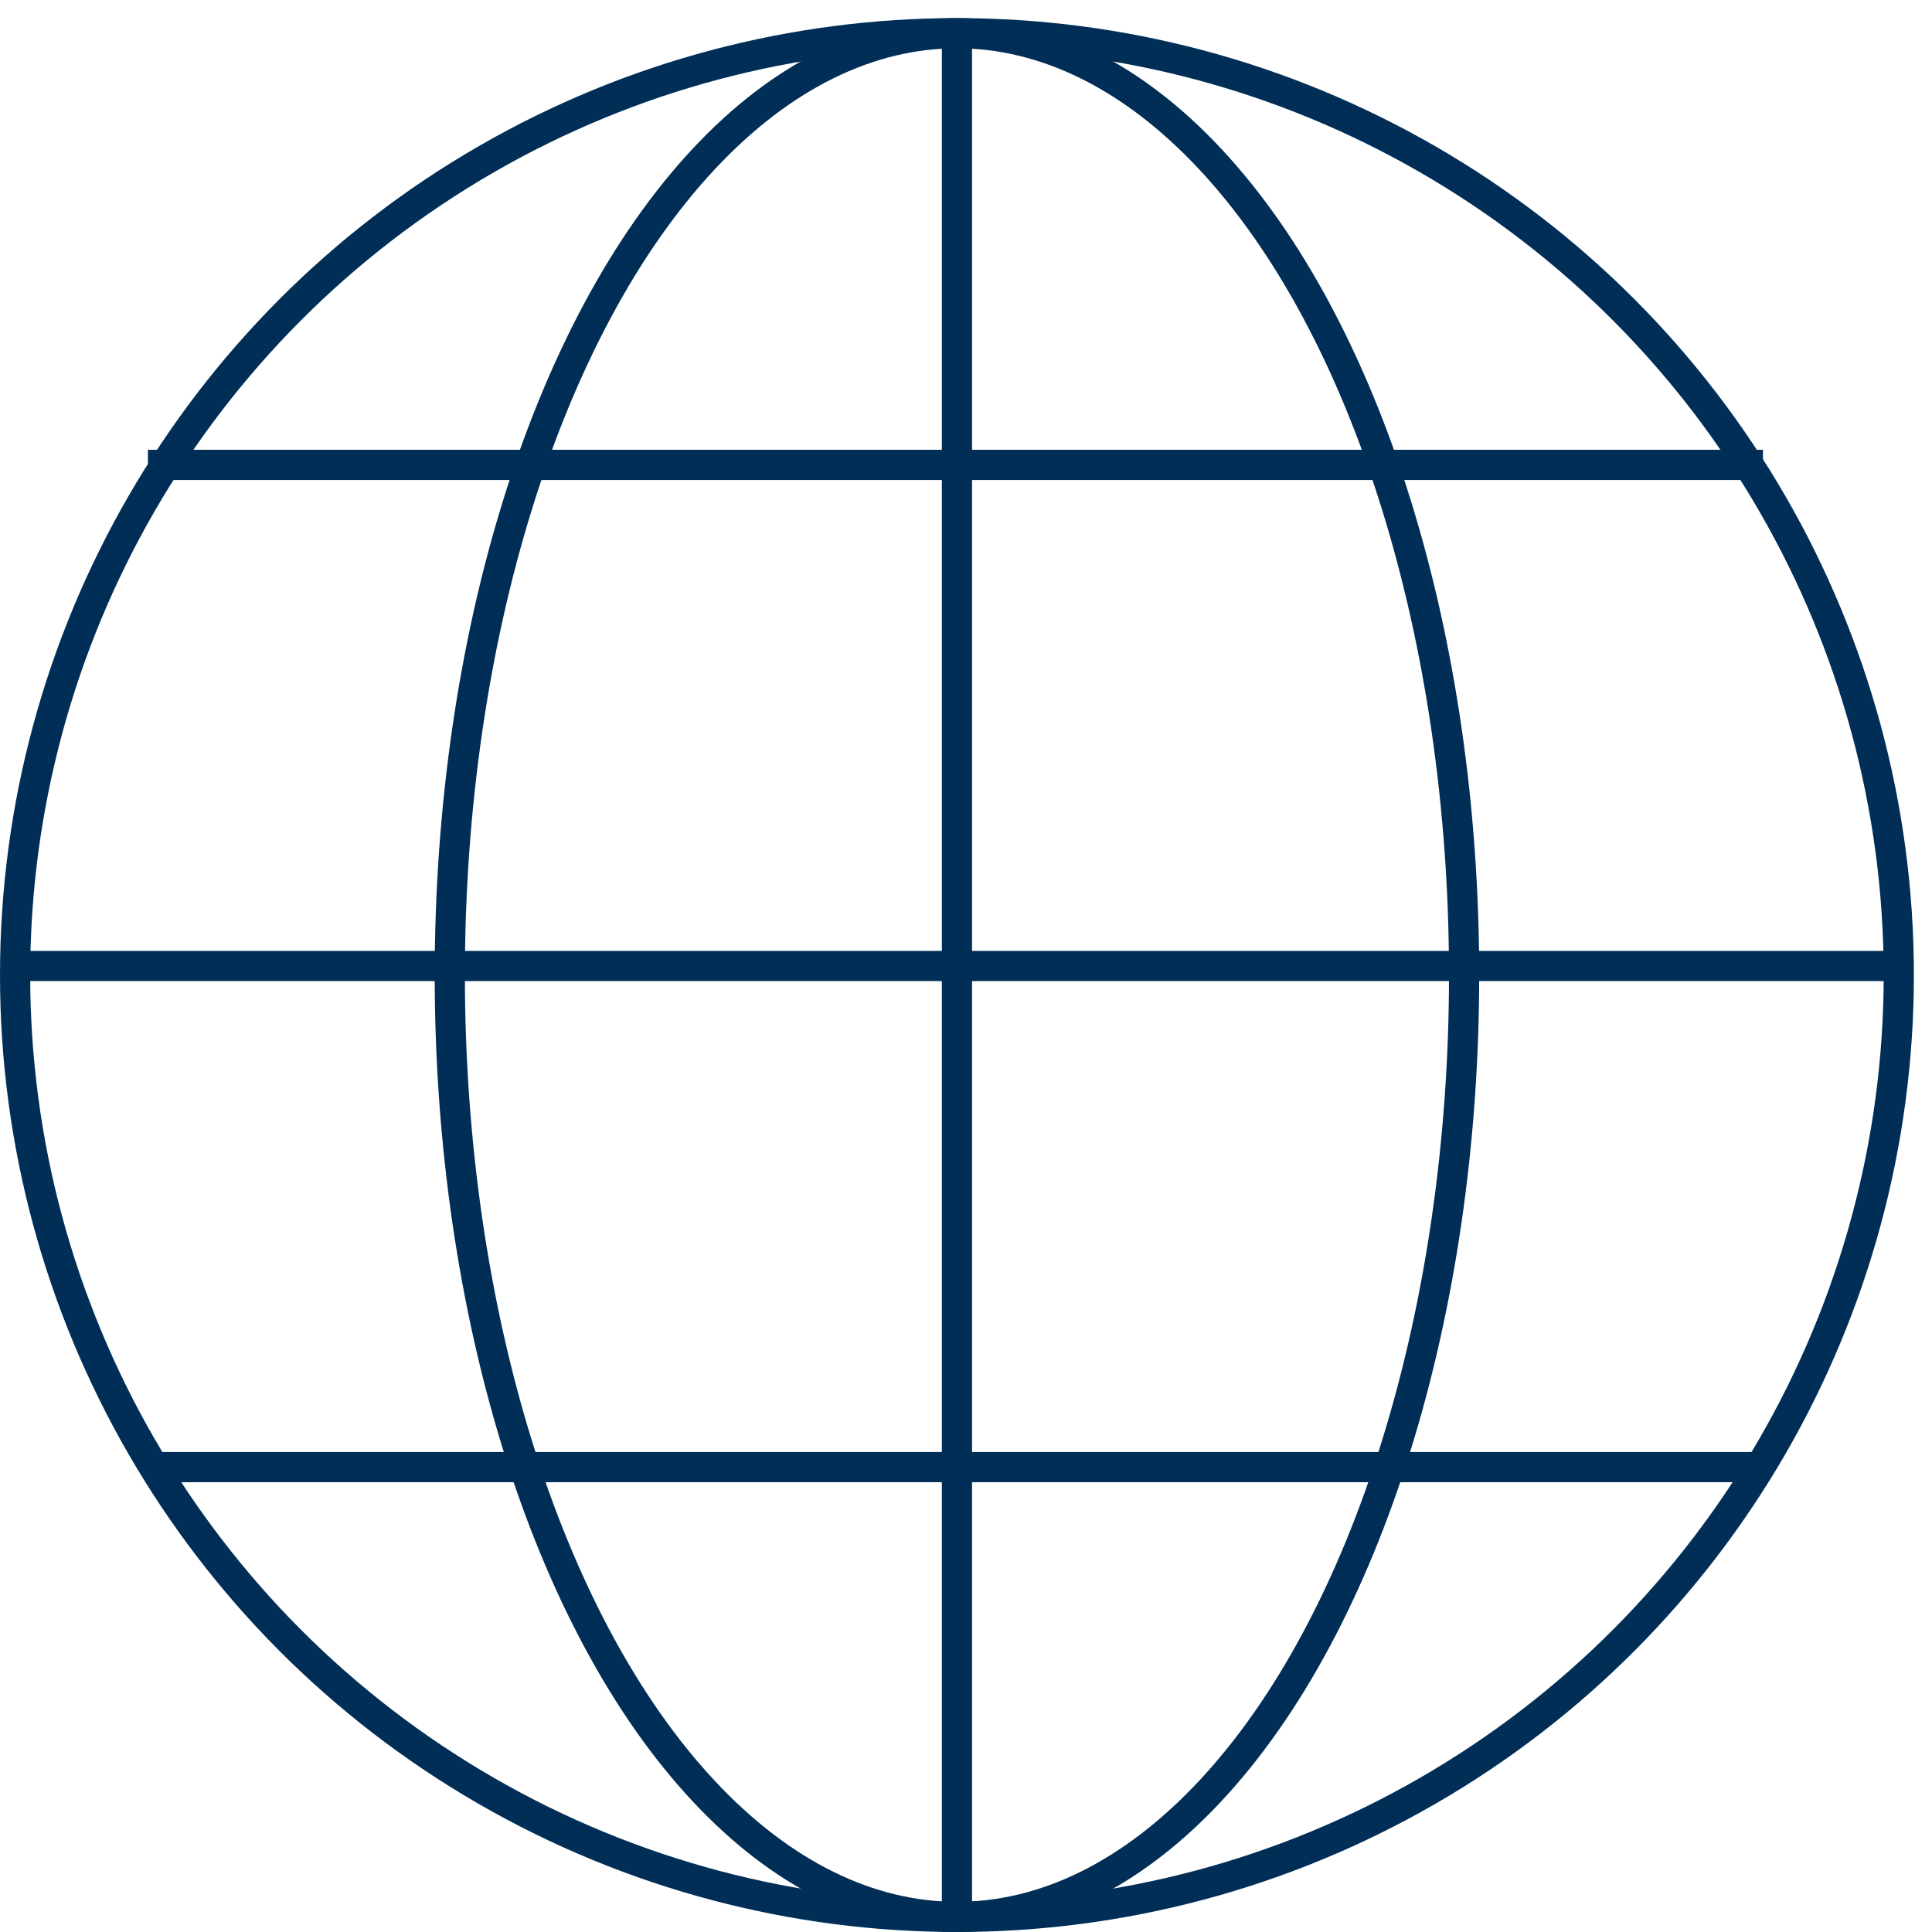 <?xml version="1.0" encoding="utf-8"?>
<!-- Generator: Adobe Illustrator 20.0.0, SVG Export Plug-In . SVG Version: 6.00 Build 0)  -->
<svg version="1.1" id="Ebene_3" xmlns="http://www.w3.org/2000/svg" xmlns:xlink="http://www.w3.org/1999/xlink" x="0px" y="0px"
	 viewBox="0 0 64 64" style="enable-background:new 0 0 64 64;" xml:space="preserve">
<style type="text/css">
	.st0{fill:none;stroke:#002E56;stroke-miterlimit:10;}
</style>
<g>
	<circle class="st0" cx="31.7" cy="32.3" r="31.2"/>
	<ellipse class="st0" cx="31.7" cy="32.3" rx="16.8" ry="31.2"/>
	<line class="st0" x1="31.7" y1="1.1" x2="31.7" y2="63.8"/>
	<line class="st0" x1="4.9" y1="15.4" x2="58.4" y2="15.4"/>
	<line class="st0" x1="62.8" y1="32" x2="0.5" y2="32"/>
	<line class="st0" x1="5.1" y1="48.6" x2="58.1" y2="48.6"/>
</g>
</svg>
